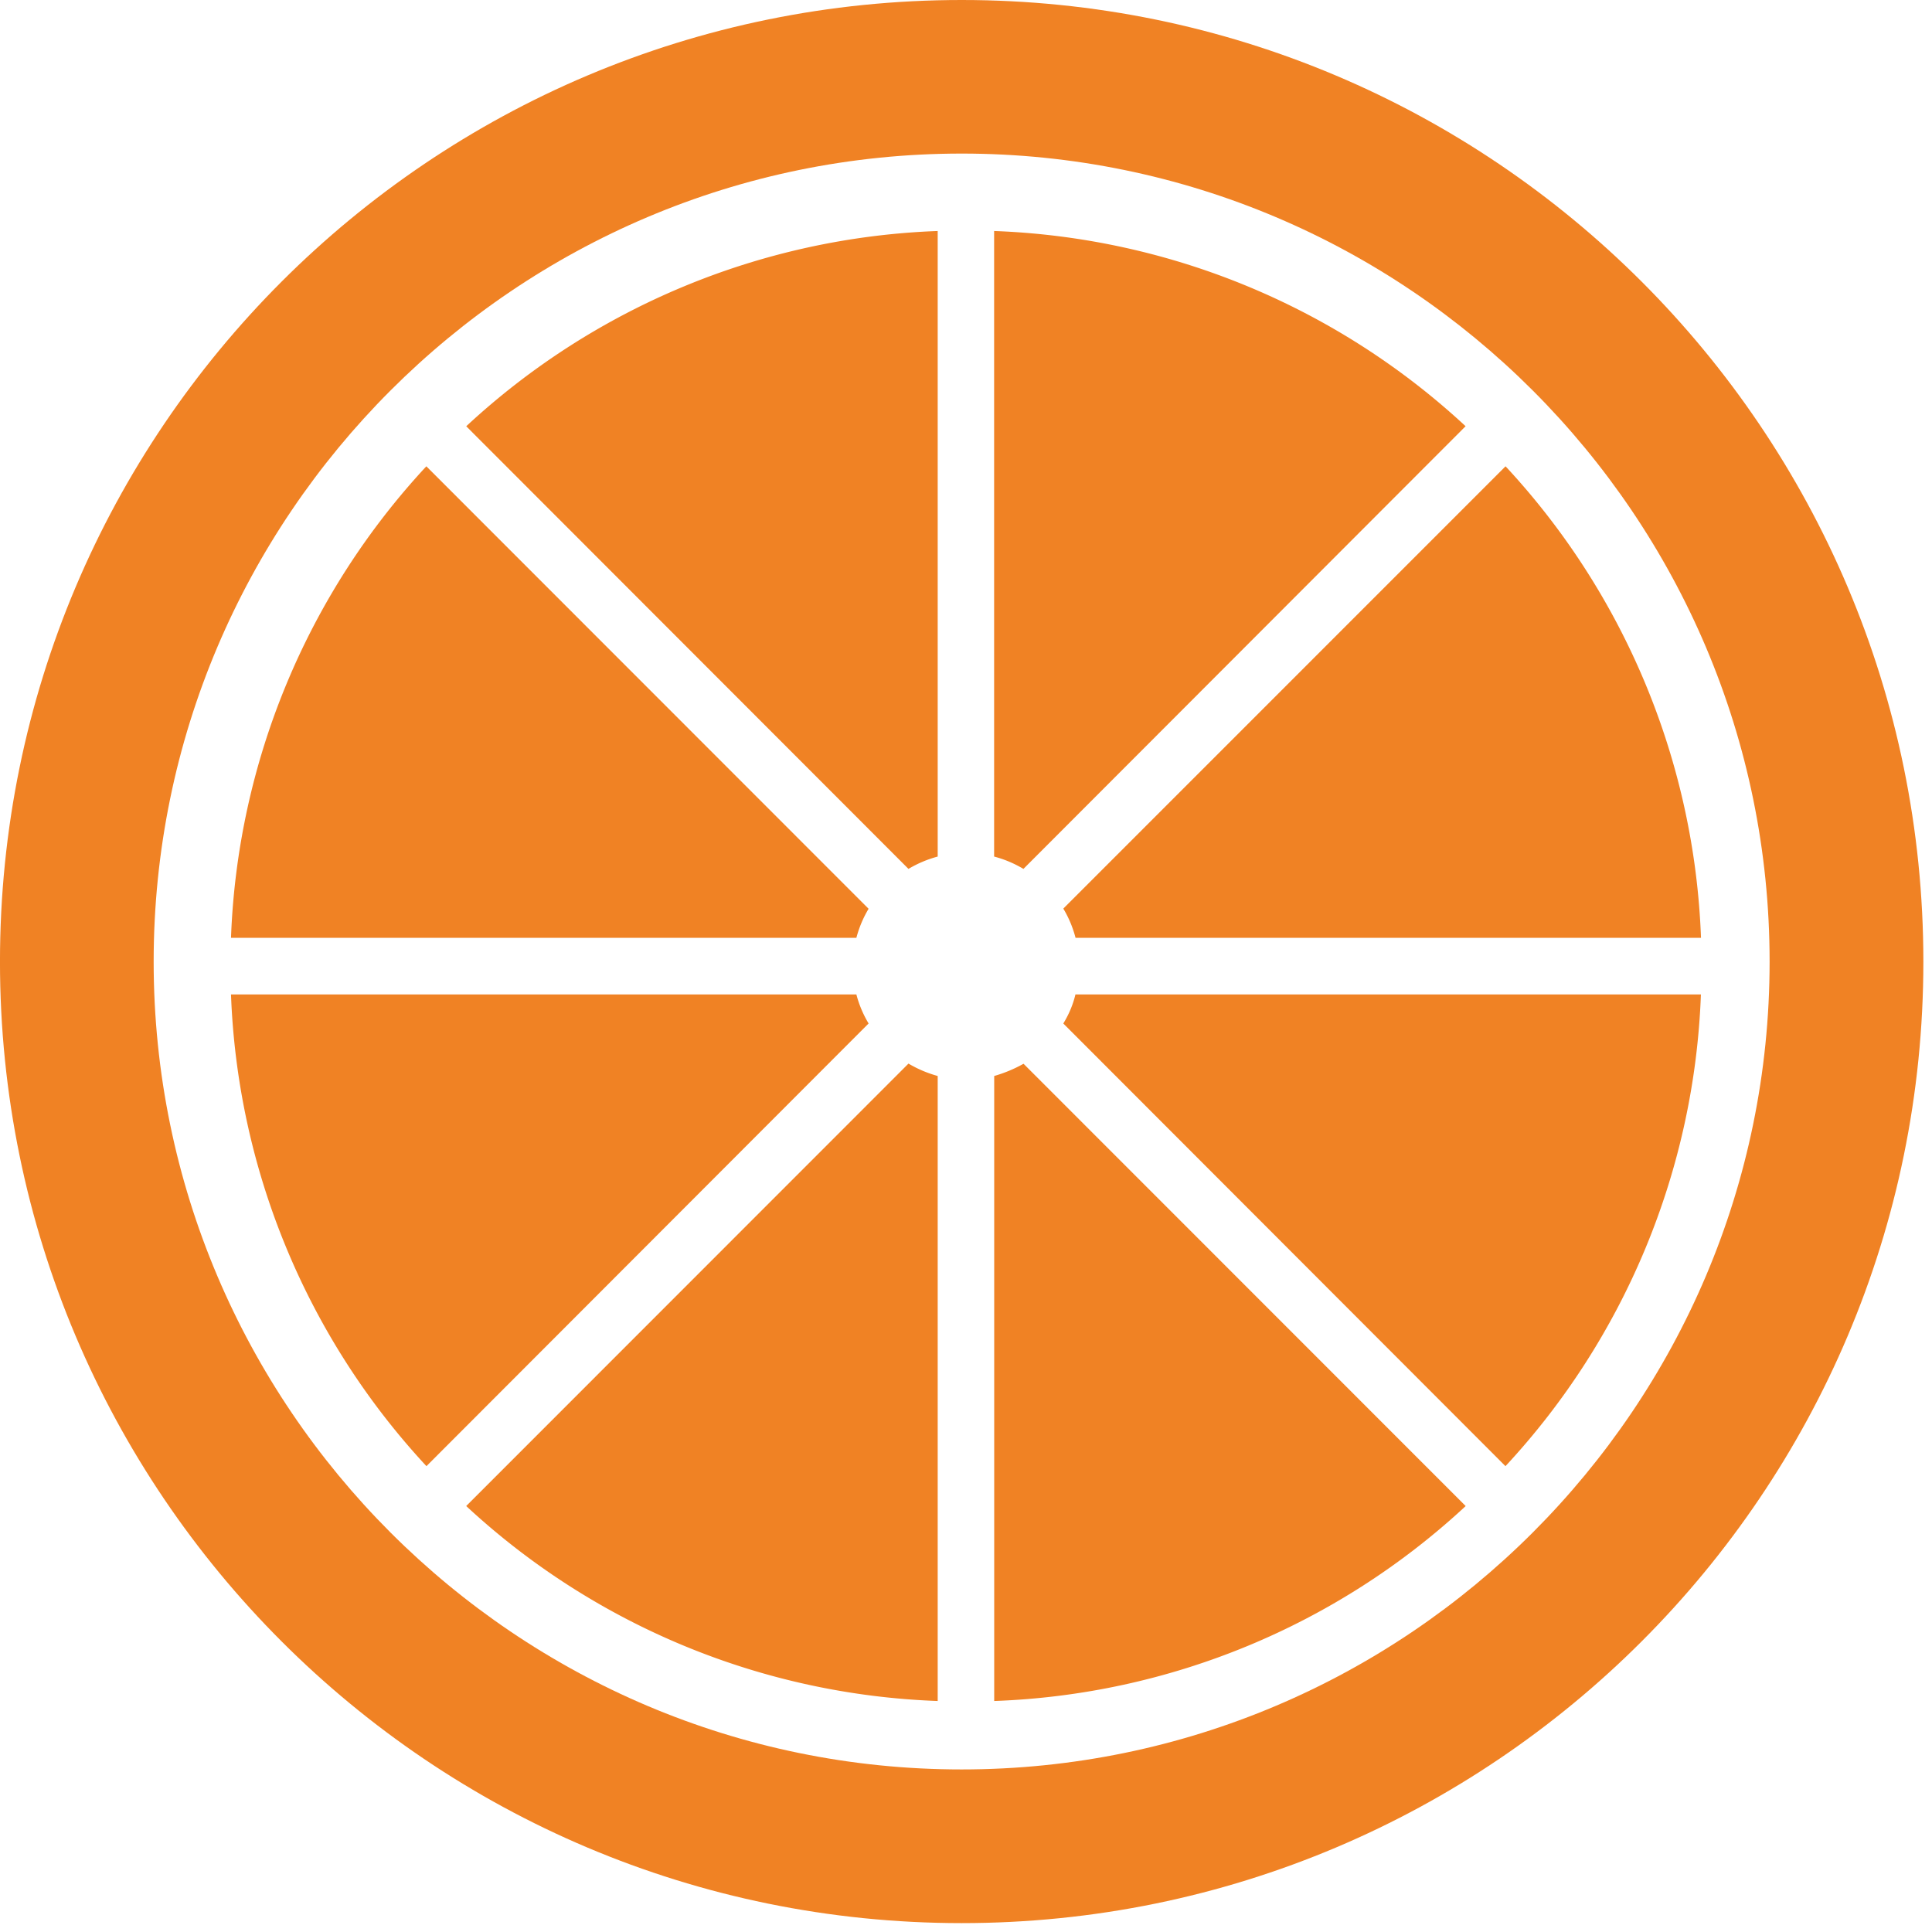 <svg width="92" height="92" xmlns="http://www.w3.org/2000/svg"><g fill="#f08224" fill-rule="evenodd"><path d="M7.317 45.793c0-21.222 17.253-38.48 38.475-38.48 21.222-.004 38.475 17.258 38.475 38.48 0 21.209-17.257 38.466-38.475 38.466-21.217 0-38.475-17.257-38.475-38.466m-7.318 0c0 25.271 20.495 45.784 45.798 45.784 25.284 0 45.792-20.513 45.792-45.784C91.59 20.499 71.081 0 45.797 0 20.494 0-.001 20.5-.001 45.793" fill-rule="nonzero"/><path d="M51.211 47.355c-.118.499-.32.963-.577 1.383l21.055 21.079a34.882 34.882 0 0 0 9.307-22.462H51.21zM50.634 43.267c.258.429.455.901.582 1.391H81a34.869 34.869 0 0 0-9.307-22.453l-21.06 21.062zM47.343 40.79c.495.13.959.328 1.392.586l21.055-21.08A34.876 34.876 0 0 0 47.339 11v29.79h.004zM22.201 20.297l21.06 21.079a5.492 5.492 0 0 1 1.391-.587V11a34.859 34.859 0 0 0-22.45 9.297zM11 44.658h29.78a5.32 5.32 0 0 1 .582-1.383l-21.06-21.07A34.874 34.874 0 0 0 11 44.658zM11 47.355a34.905 34.905 0 0 0 9.307 22.462l21.055-21.08a5.257 5.257 0 0 1-.582-1.382H11zM22.201 71.717A34.846 34.846 0 0 0 44.652 81V51.237a5.691 5.691 0 0 1-1.391-.59L22.2 71.716zM47.343 51.237V81a34.81 34.81 0 0 0 22.451-9.283L48.74 50.655a6.566 6.566 0 0 1-1.396.582z"/></g></svg>

